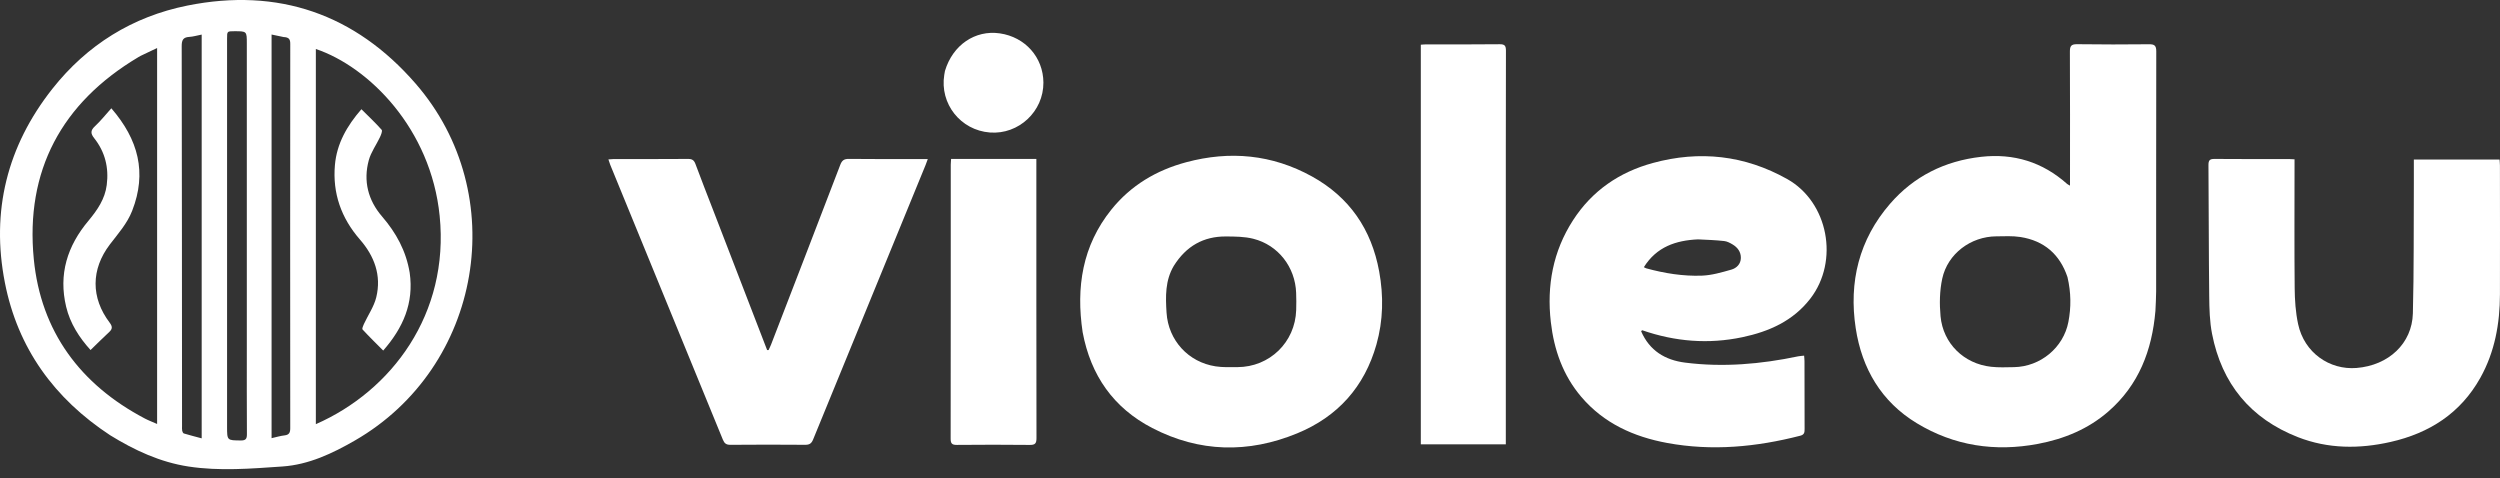<svg width="162" height="31" viewBox="0 0 162 31" fill="none" xmlns="http://www.w3.org/2000/svg">
<rect x="0" y="0" width="162" height="31" fill="#333333" stroke="none"/>
<path d="M7.138 28.204C3.509 25.822 1.149 22.561 0.317 18.318C-0.591 13.688 0.46 9.471 3.39 5.759C5.645 2.902 8.591 1.075 12.142 0.361C18.021 -0.82 23.012 0.905 26.931 5.417C33.169 12.597 31.235 23.797 23 28.543C21.542 29.383 20.009 30.11 18.305 30.228C16.278 30.367 14.233 30.54 12.211 30.23C10.389 29.951 8.727 29.185 7.138 28.204ZM9.116 3.618C9.062 3.648 9.008 3.678 8.954 3.71C3.989 6.669 1.631 11.067 2.19 16.792C2.648 21.476 5.199 24.916 9.378 27.116C9.624 27.245 9.885 27.343 10.181 27.474C10.181 19.326 10.181 11.256 10.181 3.111C9.807 3.288 9.487 3.441 9.116 3.618ZM20.467 4.702C20.467 12.286 20.467 19.87 20.467 27.486C25.382 25.329 29.128 20.339 28.49 13.991C27.923 8.339 23.895 4.329 20.467 3.175C20.467 3.669 20.467 4.148 20.467 4.702ZM13.069 16.922C13.069 12.047 13.069 7.173 13.069 2.241C12.764 2.3 12.513 2.378 12.259 2.392C11.854 2.416 11.773 2.613 11.774 2.993C11.789 11.201 11.791 19.409 11.796 27.617C11.796 27.716 11.787 27.818 11.806 27.914C11.819 27.978 11.863 28.073 11.913 28.088C12.273 28.197 12.637 28.289 13.069 28.405C13.069 24.54 13.069 20.768 13.069 16.922ZM15.994 22.511C15.994 15.945 15.994 9.38 15.994 2.815C15.994 2.023 15.994 2.023 15.189 2.023C14.714 2.023 14.714 2.023 14.714 2.51C14.714 10.887 14.714 19.264 14.714 27.641C14.714 28.548 14.714 28.535 15.608 28.542C15.926 28.545 16.002 28.434 16 28.132C15.988 26.283 15.994 24.434 15.994 22.511ZM18.381 2.401C18.122 2.347 17.864 2.293 17.598 2.237C17.598 10.991 17.598 19.67 17.598 28.393C17.904 28.325 18.165 28.244 18.432 28.214C18.733 28.181 18.808 28.038 18.808 27.749C18.801 19.444 18.801 11.139 18.809 2.835C18.809 2.55 18.726 2.414 18.381 2.401Z" fill="white"/>
<path d="M139.671 20.15C139.451 22.713 138.589 24.945 136.634 26.653C135.32 27.802 133.76 28.442 132.059 28.764C129.276 29.29 126.628 28.892 124.208 27.424C121.914 26.034 120.651 23.889 120.251 21.271C119.792 18.272 120.468 15.525 122.471 13.21C124.015 11.424 126.025 10.426 128.382 10.162C130.496 9.926 132.357 10.5 133.95 11.919C133.983 11.948 134.027 11.965 134.136 12.029C134.136 11.828 134.136 11.687 134.136 11.546C134.136 8.815 134.143 6.084 134.129 3.353C134.127 2.988 134.208 2.859 134.599 2.864C136.151 2.887 137.703 2.883 139.254 2.868C139.599 2.864 139.727 2.946 139.726 3.32C139.715 8.509 139.721 13.698 139.718 18.887C139.718 19.296 139.689 19.706 139.671 20.15ZM133.973 17.957C133.478 16.478 132.456 15.598 130.922 15.358C130.412 15.278 129.883 15.312 129.362 15.315C127.707 15.325 126.207 16.44 125.857 18.057C125.687 18.842 125.673 19.688 125.747 20.492C125.91 22.259 127.262 23.573 129.023 23.767C129.514 23.821 130.014 23.801 130.51 23.791C132.213 23.759 133.71 22.537 134.032 20.86C134.213 19.919 134.208 18.961 133.973 17.957Z" fill="white"/>
<path d="M106.347 21.469C106.889 22.718 107.889 23.332 109.198 23.498C111.662 23.811 114.099 23.598 116.518 23.091C116.635 23.067 116.757 23.063 116.907 23.046C116.917 23.19 116.931 23.297 116.931 23.405C116.934 24.87 116.932 26.335 116.938 27.799C116.939 28.015 116.924 28.166 116.659 28.234C113.814 28.966 110.94 29.241 108.032 28.704C105.871 28.305 103.935 27.438 102.471 25.721C101.277 24.321 100.698 22.66 100.493 20.864C100.224 18.509 100.632 16.284 101.933 14.271C103.167 12.36 104.934 11.153 107.107 10.561C110.139 9.734 113.059 10.059 115.81 11.602C118.475 13.097 119.195 16.913 117.306 19.355C116.185 20.804 114.627 21.488 112.903 21.851C110.716 22.311 108.56 22.143 106.416 21.4C106.372 21.415 106.359 21.442 106.347 21.469ZM110.032 15.511C108.596 15.576 107.345 15.996 106.522 17.314C106.598 17.35 106.639 17.378 106.684 17.39C107.861 17.712 109.064 17.906 110.28 17.862C110.922 17.839 111.566 17.65 112.191 17.472C112.528 17.376 112.803 17.113 112.808 16.713C112.813 16.32 112.594 16.032 112.269 15.838C112.102 15.738 111.912 15.639 111.724 15.619C111.185 15.559 110.642 15.54 110.032 15.511Z" fill="white"/>
<path d="M70.155 21.526C69.719 18.61 70.139 15.92 72.013 13.586C73.276 12.013 74.935 11.03 76.869 10.512C79.698 9.754 82.431 10.008 85.009 11.43C87.445 12.775 88.874 14.863 89.371 17.592C89.661 19.178 89.633 20.76 89.195 22.316C88.42 25.066 86.683 27 84.058 28.081C80.891 29.384 77.725 29.322 74.665 27.735C72.158 26.436 70.68 24.333 70.155 21.526ZM76.063 17.227C75.497 18.178 75.526 19.225 75.593 20.268C75.708 22.053 77.005 23.472 78.775 23.74C79.237 23.811 79.715 23.791 80.185 23.79C82.272 23.785 83.928 22.177 83.993 20.094C84.005 19.722 84.004 19.349 83.99 18.977C83.931 17.309 82.828 15.877 81.21 15.471C80.643 15.329 80.032 15.326 79.441 15.323C77.986 15.314 76.867 15.946 76.063 17.227Z" fill="white"/>
<path d="M156.417 11.893C156.417 11.361 156.417 10.867 156.417 10.339C158.273 10.339 160.1 10.339 161.971 10.339C161.979 10.465 161.996 10.595 161.996 10.725C161.998 13.506 162.004 16.287 161.997 19.067C161.992 20.968 161.665 22.802 160.726 24.482C159.444 26.777 157.426 28.067 154.914 28.637C152.887 29.098 150.86 29.09 148.904 28.327C145.83 27.126 143.971 24.865 143.341 21.632C143.185 20.835 143.166 20.004 143.157 19.188C143.125 16.358 143.13 13.528 143.108 10.697C143.106 10.392 143.187 10.295 143.502 10.299C145.103 10.314 146.705 10.305 148.306 10.306C148.416 10.306 148.526 10.316 148.686 10.323C148.686 10.487 148.686 10.632 148.686 10.777C148.686 13.409 148.669 16.041 148.695 18.672C148.702 19.449 148.755 20.241 148.917 20.998C149.316 22.864 150.961 23.984 152.701 23.845C154.791 23.677 156.303 22.252 156.354 20.308C156.427 17.517 156.401 14.723 156.417 11.893Z" fill="white"/>
<path d="M46.198 13.581C47.376 16.634 48.544 19.66 49.711 22.687C49.743 22.686 49.775 22.684 49.806 22.682C49.859 22.564 49.918 22.449 49.965 22.328C51.462 18.449 52.961 14.571 54.447 10.688C54.556 10.404 54.685 10.293 55.004 10.297C56.556 10.316 58.108 10.306 59.66 10.306C59.794 10.306 59.928 10.306 60.121 10.306C60.06 10.472 60.022 10.585 59.977 10.695C57.547 16.623 55.113 22.549 52.69 28.479C52.583 28.741 52.45 28.826 52.172 28.823C50.557 28.81 48.943 28.81 47.329 28.824C47.057 28.826 46.94 28.729 46.841 28.488C44.413 22.549 41.977 16.614 39.543 10.677C39.502 10.576 39.472 10.471 39.424 10.329C39.568 10.32 39.674 10.307 39.781 10.306C41.383 10.305 42.985 10.312 44.586 10.299C44.855 10.297 44.976 10.383 45.068 10.633C45.429 11.611 45.813 12.581 46.198 13.581Z" fill="white"/>
<path d="M97.577 15.469C97.577 19.924 97.577 24.341 97.577 28.791C95.727 28.791 93.911 28.791 92.069 28.791C92.069 20.166 92.069 11.545 92.069 2.897C92.193 2.889 92.301 2.876 92.408 2.876C93.997 2.875 95.587 2.885 97.175 2.866C97.515 2.862 97.585 2.972 97.585 3.29C97.574 7.338 97.578 11.385 97.577 15.469Z" fill="white"/>
<path d="M64.511 10.298C65.402 10.298 66.255 10.298 67.156 10.298C67.156 10.472 67.156 10.604 67.156 10.736C67.156 16.621 67.153 22.505 67.164 28.39C67.164 28.73 67.079 28.835 66.731 28.831C65.154 28.813 63.577 28.816 62.001 28.83C61.691 28.833 61.602 28.741 61.602 28.431C61.611 22.51 61.608 16.588 61.609 10.666C61.609 10.558 61.621 10.449 61.63 10.298C62.593 10.298 63.533 10.298 64.511 10.298Z" fill="white"/>
<path d="M61.233 4.598C61.736 2.915 63.187 1.93 64.788 2.162C66.434 2.4 67.602 3.717 67.613 5.348C67.625 7.221 66.009 8.73 64.145 8.586C62.244 8.44 60.886 6.724 61.189 4.849C61.201 4.775 61.213 4.702 61.233 4.598Z" fill="white"/>
<path d="M106.358 21.457C106.359 21.441 106.371 21.415 106.388 21.406C106.392 21.424 106.37 21.447 106.358 21.457Z" fill="white"/>
<path d="M5.74 14.295C6.316 13.6 6.801 12.894 6.917 11.988C7.062 10.859 6.807 9.843 6.104 8.954C5.867 8.655 5.856 8.456 6.151 8.182C6.529 7.831 6.851 7.42 7.214 7.017C8.976 9.053 9.524 11.192 8.569 13.647C8.241 14.492 7.654 15.14 7.122 15.837C5.891 17.451 5.883 19.295 7.108 20.911C7.281 21.14 7.304 21.305 7.084 21.508C6.677 21.884 6.286 22.277 5.867 22.682C5.133 21.871 4.546 20.962 4.287 19.881C3.784 17.779 4.354 15.941 5.74 14.295Z" fill="white"/>
<path d="M26.548 17.673C26.828 19.643 26.12 21.243 24.832 22.716C24.367 22.249 23.918 21.811 23.494 21.351C23.448 21.301 23.528 21.11 23.58 20.999C23.849 20.419 24.235 19.869 24.383 19.26C24.727 17.842 24.26 16.595 23.32 15.517C22.112 14.13 21.542 12.525 21.703 10.691C21.824 9.308 22.48 8.157 23.419 7.078C23.875 7.532 24.325 7.953 24.732 8.412C24.795 8.483 24.692 8.738 24.622 8.888C24.386 9.389 24.041 9.856 23.898 10.38C23.53 11.729 23.852 12.977 24.757 14.027C25.67 15.086 26.314 16.255 26.548 17.673Z" fill="white"/>
</svg>
